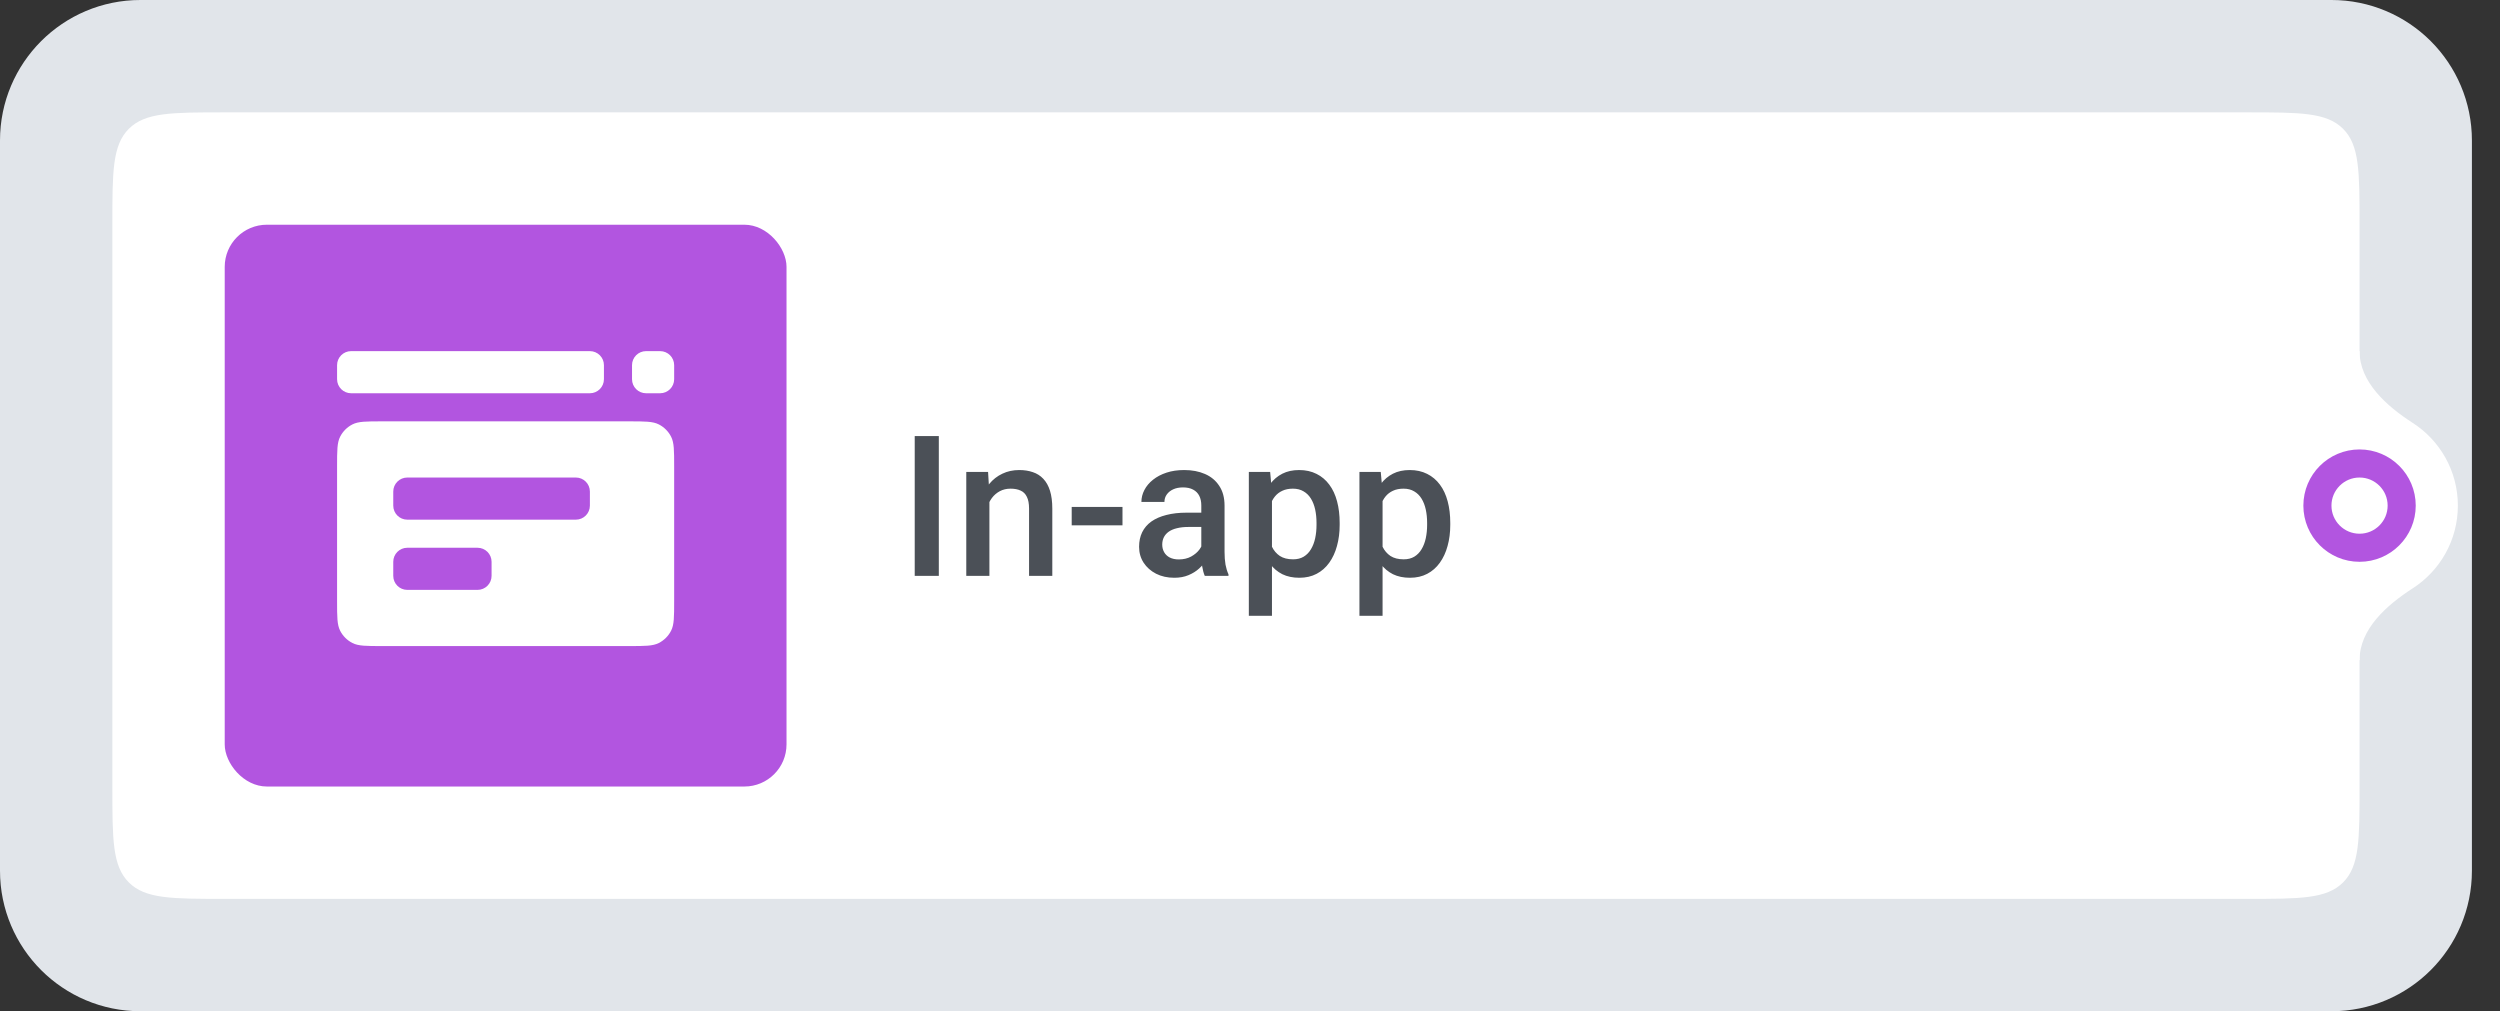 <?xml version="1.0" encoding="UTF-8"?> <svg xmlns="http://www.w3.org/2000/svg" width="178" height="72" viewBox="0 0 178 72" fill="none"><rect x="0" y="0" width="178" height="72" fill="#333333" stroke="none"/><path d="M166 4H10C6.686 4 4 6.686 4 10V62C4 65.314 6.686 68 10 68H166C169.314 68 172 65.314 172 62V10C172 6.686 169.314 4 166 4Z" fill="#E1E5EA"></path><path d="M166 4H10C6.686 4 4 6.686 4 10V62C4 65.314 6.686 68 10 68H166C169.314 68 172 65.314 172 62V10C172 6.686 169.314 4 166 4Z" stroke="#E1E5EA" stroke-width="8"></path><path d="M8 16C8 12.229 8 10.343 9.172 9.172C10.343 8 12.229 8 16 8H160C163.771 8 165.657 8 166.828 9.172C168 10.343 168 12.229 168 16V56C168 59.771 168 61.657 166.828 62.828C165.657 64 163.771 64 160 64H16C12.229 64 10.343 64 9.172 62.828C8 61.657 8 59.771 8 56V16Z" fill="white"></path><rect x="16" y="16" width="40" height="40" rx="3" fill="#B255E0"></rect><path fill-rule="evenodd" clip-rule="evenodd" d="M48 27C48 27.552 47.552 28 47 28H46C45.448 28 45 27.552 45 27V26C45 25.448 45.448 25 46 25H47C47.552 25 48 25.448 48 26V27ZM24.218 31.092C24 31.52 24 32.08 24 33.2V42.8C24 43.92 24 44.48 24.218 44.908C24.41 45.284 24.716 45.59 25.092 45.782C25.52 46 26.08 46 27.2 46H44.8C45.92 46 46.48 46 46.908 45.782C47.284 45.59 47.59 45.284 47.782 44.908C48 44.48 48 43.92 48 42.8V33.2C48 32.08 48 31.52 47.782 31.092C47.59 30.716 47.284 30.41 46.908 30.218C46.48 30 45.92 30 44.8 30H27.2C26.08 30 25.52 30 25.092 30.218C24.716 30.41 24.41 30.716 24.218 31.092ZM42 36C42 36.552 41.552 37 41 37H29C28.448 37 28 36.552 28 36V35C28 34.448 28.448 34 29 34H41C41.552 34 42 34.448 42 35V36ZM35 41C35 41.552 34.552 42 34 42H29C28.448 42 28 41.552 28 41V40C28 39.448 28.448 39 29 39H34C34.552 39 35 39.448 35 40V41ZM24 27C24 27.552 24.448 28 25 28H42C42.552 28 43 27.552 43 27V26C43 25.448 42.552 25 42 25H25C24.448 25 24 25.448 24 26V27Z" fill="white"></path><path d="M66.844 31.047V41H65.128V31.047H66.844ZM70.446 35.183V41H68.799V33.603H70.351L70.446 35.183ZM70.152 37.028L69.619 37.022C69.624 36.497 69.697 36.017 69.838 35.579C69.984 35.142 70.184 34.766 70.439 34.451C70.699 34.137 71.009 33.895 71.369 33.727C71.729 33.553 72.13 33.467 72.572 33.467C72.928 33.467 73.249 33.517 73.536 33.617C73.828 33.713 74.076 33.87 74.281 34.089C74.491 34.308 74.65 34.592 74.76 34.943C74.869 35.29 74.924 35.716 74.924 36.222V41H73.269V36.215C73.269 35.859 73.217 35.579 73.112 35.374C73.012 35.164 72.864 35.016 72.668 34.93C72.477 34.839 72.237 34.793 71.95 34.793C71.668 34.793 71.415 34.852 71.191 34.971C70.968 35.089 70.779 35.251 70.624 35.456C70.474 35.661 70.357 35.898 70.275 36.167C70.193 36.436 70.152 36.723 70.152 37.028ZM79.921 36.092V37.404H76.305V36.092H79.921ZM85.533 39.517V35.989C85.533 35.725 85.485 35.497 85.39 35.306C85.294 35.114 85.148 34.966 84.952 34.861C84.761 34.757 84.519 34.704 84.228 34.704C83.959 34.704 83.726 34.75 83.53 34.841C83.334 34.932 83.182 35.055 83.072 35.21C82.963 35.365 82.908 35.54 82.908 35.736H81.268C81.268 35.445 81.338 35.162 81.48 34.889C81.621 34.615 81.826 34.371 82.095 34.157C82.364 33.943 82.685 33.774 83.059 33.651C83.432 33.528 83.852 33.467 84.316 33.467C84.872 33.467 85.365 33.56 85.793 33.747C86.226 33.934 86.565 34.217 86.811 34.595C87.062 34.968 87.188 35.438 87.188 36.003V39.291C87.188 39.628 87.21 39.931 87.256 40.2C87.306 40.465 87.377 40.695 87.468 40.891V41H85.779C85.702 40.822 85.64 40.597 85.595 40.323C85.554 40.045 85.533 39.776 85.533 39.517ZM85.772 36.502L85.786 37.52H84.603C84.298 37.52 84.029 37.55 83.797 37.609C83.564 37.664 83.371 37.746 83.216 37.855C83.061 37.965 82.945 38.097 82.867 38.252C82.79 38.407 82.751 38.582 82.751 38.778C82.751 38.974 82.796 39.154 82.888 39.318C82.979 39.478 83.111 39.603 83.284 39.694C83.462 39.785 83.676 39.831 83.927 39.831C84.264 39.831 84.558 39.763 84.809 39.626C85.064 39.485 85.264 39.314 85.41 39.113C85.556 38.908 85.633 38.715 85.643 38.532L86.176 39.264C86.121 39.45 86.028 39.651 85.895 39.865C85.763 40.079 85.59 40.285 85.376 40.48C85.166 40.672 84.913 40.829 84.617 40.952C84.326 41.075 83.988 41.137 83.606 41.137C83.122 41.137 82.692 41.041 82.314 40.85C81.935 40.654 81.639 40.392 81.425 40.063C81.211 39.731 81.103 39.355 81.103 38.935C81.103 38.544 81.176 38.197 81.322 37.897C81.473 37.591 81.691 37.336 81.978 37.131C82.27 36.926 82.626 36.771 83.045 36.666C83.464 36.557 83.943 36.502 84.481 36.502H85.772ZM90.564 35.025V43.844H88.917V33.603H90.435L90.564 35.025ZM95.384 37.233V37.377C95.384 37.915 95.32 38.414 95.192 38.874C95.069 39.33 94.885 39.728 94.639 40.07C94.397 40.408 94.099 40.67 93.743 40.856C93.388 41.043 92.978 41.137 92.513 41.137C92.052 41.137 91.649 41.052 91.303 40.884C90.961 40.711 90.671 40.467 90.435 40.152C90.198 39.838 90.006 39.469 89.86 39.045C89.719 38.617 89.619 38.147 89.56 37.637V37.083C89.619 36.541 89.719 36.048 89.86 35.606C90.006 35.164 90.198 34.784 90.435 34.465C90.671 34.146 90.961 33.9 91.303 33.727C91.644 33.553 92.043 33.467 92.499 33.467C92.964 33.467 93.376 33.558 93.736 33.74C94.096 33.918 94.399 34.173 94.645 34.506C94.892 34.834 95.076 35.23 95.199 35.695C95.322 36.156 95.384 36.668 95.384 37.233ZM93.736 37.377V37.233C93.736 36.892 93.704 36.575 93.641 36.283C93.577 35.987 93.477 35.727 93.34 35.504C93.203 35.281 93.028 35.107 92.814 34.984C92.604 34.857 92.351 34.793 92.055 34.793C91.763 34.793 91.512 34.843 91.303 34.943C91.093 35.039 90.918 35.173 90.776 35.347C90.635 35.52 90.526 35.723 90.448 35.955C90.371 36.183 90.316 36.431 90.284 36.7V38.026C90.339 38.355 90.432 38.655 90.564 38.929C90.697 39.202 90.883 39.421 91.125 39.585C91.371 39.745 91.686 39.824 92.068 39.824C92.365 39.824 92.618 39.76 92.827 39.633C93.037 39.505 93.208 39.33 93.34 39.106C93.477 38.879 93.577 38.617 93.641 38.32C93.704 38.024 93.736 37.71 93.736 37.377ZM98.439 35.025V43.844H96.792V33.603H98.31L98.439 35.025ZM103.259 37.233V37.377C103.259 37.915 103.195 38.414 103.067 38.874C102.944 39.33 102.76 39.728 102.514 40.07C102.272 40.408 101.974 40.67 101.618 40.856C101.263 41.043 100.853 41.137 100.388 41.137C99.927 41.137 99.524 41.052 99.178 40.884C98.836 40.711 98.546 40.467 98.31 40.152C98.073 39.838 97.881 39.469 97.735 39.045C97.594 38.617 97.494 38.147 97.435 37.637V37.083C97.494 36.541 97.594 36.048 97.735 35.606C97.881 35.164 98.073 34.784 98.31 34.465C98.546 34.146 98.836 33.9 99.178 33.727C99.519 33.553 99.918 33.467 100.374 33.467C100.839 33.467 101.251 33.558 101.611 33.74C101.971 33.918 102.274 34.173 102.521 34.506C102.767 34.834 102.951 35.23 103.074 35.695C103.197 36.156 103.259 36.668 103.259 37.233ZM101.611 37.377V37.233C101.611 36.892 101.579 36.575 101.516 36.283C101.452 35.987 101.352 35.727 101.215 35.504C101.078 35.281 100.903 35.107 100.688 34.984C100.479 34.857 100.226 34.793 99.93 34.793C99.638 34.793 99.387 34.843 99.178 34.943C98.968 35.039 98.793 35.173 98.651 35.347C98.51 35.52 98.401 35.723 98.323 35.955C98.246 36.183 98.191 36.431 98.159 36.7V38.026C98.214 38.355 98.307 38.655 98.439 38.929C98.572 39.202 98.758 39.421 99 39.585C99.246 39.745 99.561 39.824 99.943 39.824C100.24 39.824 100.493 39.76 100.702 39.633C100.912 39.505 101.083 39.33 101.215 39.106C101.352 38.879 101.452 38.617 101.516 38.32C101.579 38.024 101.611 37.71 101.611 37.377Z" fill="#4B5057"></path><g clip-path="url(#clip0_4718_32820)"><path fill-rule="evenodd" clip-rule="evenodd" d="M164 20C161.791 20 160 21.791 160 24V48C160 50.209 161.791 52 164 52C166.209 52 168 50.209 168 48V47C168 44.791 169.929 43.085 171.786 41.889C173.72 40.643 175 38.471 175 36C175 33.529 173.72 31.357 171.786 30.111C169.929 28.915 168 27.209 168 25V24C168 21.791 166.209 20 164 20Z" fill="white"></path></g><circle cx="168" cy="36" r="3" fill="white" stroke="#B255E0" stroke-width="2"></circle><defs><clipPath id="clip0_4718_32820"><rect width="18" height="22" fill="white" transform="translate(160 25)"></rect></clipPath></defs></svg> 